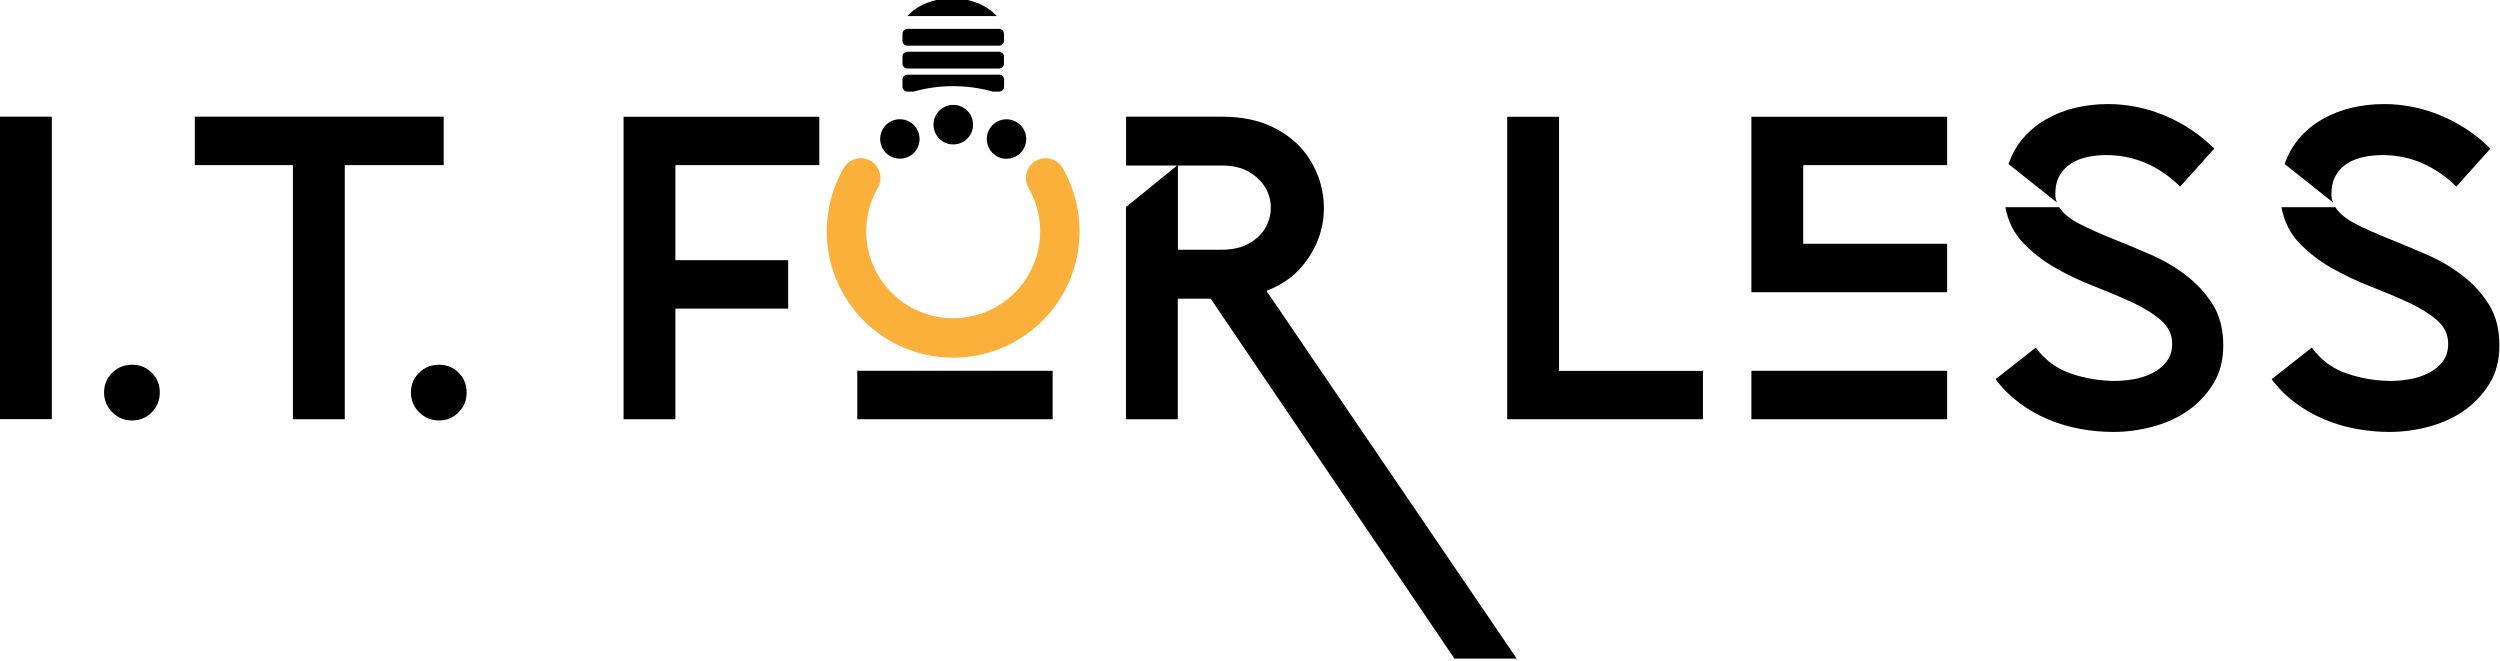 <svg xmlns="http://www.w3.org/2000/svg" width="1037" height="274" viewBox="0 0 1037 274" fill="none"><g clip-path="url(#clip0_1256_3048)"><path fill-rule="evenodd" clip-rule="evenodd" d="M395.379 132.005C415.304 132.005 431.45 115.861 431.45 95.934C431.45 89.264 429.622 83.019 426.479 77.665C424.439 73.799 425.798 68.955 429.622 66.746C433.531 64.495 438.544 65.812 440.797 69.72C445.257 77.41 447.806 86.375 447.806 95.934C447.806 124.868 424.353 148.363 395.379 148.363C366.403 148.363 342.95 124.91 342.95 95.934C342.95 86.375 345.499 77.453 349.961 69.72C352.213 65.812 357.226 64.452 361.134 66.746C364.958 68.955 366.318 73.799 364.279 77.665C361.134 83.019 359.306 89.264 359.306 95.934C359.306 115.861 375.452 132.005 395.379 132.005Z" fill="#FBB03B"></path><path fill-rule="evenodd" clip-rule="evenodd" d="M380.338 53.575C382.547 57.399 381.315 62.285 377.619 64.579C377.449 64.664 377.281 64.791 377.111 64.876C373.245 66.916 368.399 65.556 366.191 61.732C363.94 57.824 365.257 52.81 369.166 50.558C373.074 48.307 378.087 49.624 380.338 53.532V53.575Z" fill="black"></path><path fill-rule="evenodd" clip-rule="evenodd" d="M395.337 59.907C390.832 59.907 387.222 56.21 387.222 51.707C387.222 47.203 390.875 43.507 395.42 43.507C399.967 43.507 403.621 47.161 403.621 51.707C403.621 56.253 400.01 59.864 395.505 59.907H395.38H395.337Z" fill="black"></path><path fill-rule="evenodd" clip-rule="evenodd" d="M413.139 64.579C409.443 62.242 408.211 57.398 410.419 53.575C412.67 49.666 417.683 48.306 421.592 50.601C425.501 52.852 426.861 57.866 424.567 61.775C422.358 65.598 417.513 66.958 413.647 64.918C413.479 64.834 413.309 64.706 413.139 64.621V64.579Z" fill="black"></path><path fill-rule="evenodd" clip-rule="evenodd" d="M388.454 0C383.441 1.105 379.191 3.526 376.387 6.67H413.479C410.632 3.526 406.382 1.147 401.412 0" fill="black"></path><path d="M414.413 11.982H376.387C375.26 11.982 374.349 12.896 374.349 14.022V16.911C374.349 18.037 375.26 18.95 376.387 18.95H414.413C415.54 18.95 416.451 18.037 416.451 16.911V14.022C416.451 12.896 415.54 11.982 414.413 11.982Z" fill="black"></path><path d="M414.413 21.456H376.387C375.26 21.456 374.349 22.369 374.349 23.495V26.384C374.349 27.511 375.26 28.424 376.387 28.424H414.413C415.54 28.424 416.451 27.511 416.451 26.384V23.495C416.451 22.369 415.54 21.456 414.413 21.456Z" fill="black"></path><path fill-rule="evenodd" clip-rule="evenodd" d="M414.413 30.974H376.387C375.283 30.974 374.349 31.866 374.349 33.013V35.945C374.349 37.049 375.24 37.984 376.387 37.984H379.021C384.247 36.497 389.728 35.732 395.42 35.732C401.114 35.732 406.595 36.54 411.821 37.984H414.456C415.56 37.984 416.494 37.092 416.494 35.945V33.013C416.494 31.908 415.602 30.974 414.456 30.974H414.413Z" fill="black"></path><path d="M0 48.393H21.498V173.855H0V48.393Z" fill="black"></path><path d="M43.166 162.766C43.166 159.537 44.313 156.818 46.565 154.609C48.817 152.4 51.578 151.295 54.807 151.295C58.036 151.295 60.755 152.4 62.965 154.609C65.174 156.818 66.279 159.537 66.279 162.766C66.279 165.995 65.174 168.757 62.965 171.009C60.755 173.26 58.036 174.408 54.807 174.408C51.578 174.408 48.817 173.26 46.565 171.009C44.313 168.757 43.166 165.995 43.166 162.766Z" fill="black"></path><path d="M184.052 48.393V68.489H143.01V173.898H121.512V68.489H80.81V48.393H184.052Z" fill="black"></path><path d="M170.457 162.766C170.457 159.537 171.604 156.818 173.856 154.609C176.108 152.4 178.869 151.295 182.098 151.295C185.327 151.295 188.047 152.4 190.256 154.609C192.465 156.818 193.57 159.537 193.57 162.766C193.57 165.995 192.465 168.757 190.256 171.009C188.047 173.26 185.327 174.408 182.098 174.408C178.869 174.408 176.108 173.26 173.856 171.009C171.604 168.757 170.457 165.995 170.457 162.766Z" fill="black"></path><path d="M339.848 48.393V68.489H280.154V107.916H326.932V128.012H280.154V173.898H258.657V48.435H339.848V48.393Z" fill="black"></path><path d="M436.634 153.802V173.898H355.611V153.802H436.634Z" fill="black"></path><path d="M467.095 85.865L488.254 68.659H467.095V48.393H506.694C514.937 48.393 521.988 49.837 527.853 52.684C533.715 55.53 538.347 59.269 541.745 63.9C545.143 68.489 547.397 73.587 548.458 79.153C549.52 84.718 549.392 90.157 547.99 95.467C546.631 100.778 544.039 105.707 540.3 110.253C536.519 114.799 531.549 118.24 525.346 120.662L629.141 273.189H603.309L502.189 123.891H488.552V173.898H467.053V85.865H467.095ZM488.595 103.582H506.694C511.239 103.582 515.02 102.733 518.08 100.991C521.14 99.249 523.391 97.125 524.878 94.533C526.365 91.984 527.129 89.137 527.129 86.12C527.129 83.104 526.366 80.257 524.793 77.708C523.22 75.117 520.969 72.992 517.995 71.25C515.02 69.508 511.239 68.659 506.694 68.659H488.595V103.625V103.582Z" fill="black"></path><path d="M706.38 153.801V173.897H625.189V48.435H646.686V153.843H706.38V153.801Z" fill="black"></path><path d="M807.667 48.393V68.489H747.974V101.118H807.667V121.214H726.477V48.435H807.667V48.393ZM807.667 153.802V173.898H726.477V153.802H807.667Z" fill="black"></path><path d="M854.107 85.865C855.762 88.499 858.609 90.836 862.603 92.875C866.597 94.915 871.144 96.954 876.243 98.993C881.341 101.033 886.567 103.199 891.92 105.536C897.316 107.873 902.244 110.719 906.704 114.161C911.166 117.602 914.905 121.596 917.837 126.27C920.766 130.943 922.211 136.594 922.211 143.307C922.211 149.382 920.852 154.693 918.092 159.154C915.33 163.615 911.802 167.354 907.513 170.371C903.221 173.345 898.335 175.554 892.897 176.998C887.458 178.443 882.062 179.165 876.666 179.165C871.993 179.165 867.363 178.74 862.773 177.891C858.186 177.041 853.766 175.724 849.517 173.94C845.27 172.155 841.319 169.861 837.621 167.142C833.925 164.38 830.612 161.109 827.765 157.285L844.419 144.199C848.37 149.467 853.298 153.079 859.205 155.033C865.11 156.987 871.187 158.007 877.389 158.007C879.768 158.007 882.36 157.752 885.079 157.285C887.841 156.818 890.39 155.968 892.769 154.778C895.148 153.588 897.146 152.017 898.673 150.02C900.203 148.065 901.012 145.558 901.012 142.584C901.012 138.761 899.44 135.489 896.337 132.812C893.237 130.136 889.286 127.672 884.526 125.462C879.726 123.253 874.5 121.044 868.848 118.835C863.156 116.625 857.76 114.076 852.62 111.144C847.479 108.213 843.017 104.771 839.193 100.735C835.369 96.742 832.905 91.813 831.844 85.95H854.064L854.107 85.865ZM833.118 68.106C834.563 63.942 836.601 60.288 839.321 57.187C841.997 54.085 845.185 51.493 848.924 49.369C852.62 47.287 856.613 45.715 860.945 44.696C865.237 43.676 869.742 43.166 874.372 43.166C882.615 43.166 890.603 44.823 898.293 48.094C905.983 51.366 912.739 55.912 918.473 61.648L904.325 77.41C900.161 73.247 895.446 70.018 890.263 67.723C885.079 65.472 879.555 64.325 873.693 64.325C871.059 64.325 868.467 64.579 865.876 65.132C863.327 65.684 861.031 66.576 859.077 67.808C857.122 69.083 855.509 70.74 854.32 72.822C853.13 74.903 852.534 77.495 852.534 80.639C852.534 81.956 852.79 83.103 853.256 84.038L833.161 68.063L833.118 68.106Z" fill="black"></path><path d="M968.649 85.865C970.305 88.499 973.152 90.836 977.146 92.875C981.14 94.915 985.684 96.954 990.783 98.993C995.883 101.033 1001.11 103.199 1006.46 105.536C1011.86 107.873 1016.78 110.719 1021.25 114.161C1025.75 117.56 1029.45 121.596 1032.38 126.27C1035.31 130.943 1036.75 136.594 1036.75 143.307C1036.75 149.382 1035.39 154.693 1032.63 159.154C1029.87 163.615 1026.34 167.354 1022.05 170.371C1017.76 173.345 1012.88 175.554 1007.44 176.998C1002 178.443 996.604 179.165 991.208 179.165C986.536 179.165 981.903 178.74 977.316 177.891C972.726 177.041 968.309 175.724 964.06 173.94C959.81 172.155 955.859 169.861 952.121 167.142C948.425 164.38 945.112 161.109 942.265 157.285L958.919 144.199C962.87 149.467 967.798 153.079 973.705 155.033C979.61 156.987 985.684 158.007 991.889 158.007C994.268 158.007 996.86 157.752 999.579 157.285C1002.34 156.818 1004.89 155.968 1007.27 154.778C1009.65 153.588 1011.64 152.017 1013.17 150.02C1014.7 148.065 1015.51 145.558 1015.51 142.584C1015.51 138.761 1013.94 135.489 1010.84 132.812C1007.73 130.136 1003.78 127.672 999.026 125.462C994.226 123.253 989 121.044 983.348 118.835C977.656 116.625 972.26 114.076 967.12 111.144C961.979 108.213 957.517 104.771 953.693 100.735C949.869 96.742 947.405 91.813 946.344 85.95H968.564L968.649 85.865ZM947.661 68.106C949.106 63.942 951.144 60.288 953.863 57.187C956.54 54.085 959.725 51.493 963.466 49.369C967.162 47.287 971.156 45.715 975.488 44.696C979.78 43.676 984.285 43.166 988.915 43.166C997.158 43.166 1005.14 44.823 1012.84 48.094C1020.53 51.366 1027.28 55.912 1033.02 61.648L1018.87 77.41C1014.7 73.247 1009.99 70.018 1004.81 67.723C999.622 65.472 994.098 64.325 988.233 64.325C985.599 64.325 983.008 64.579 980.416 65.132C977.867 65.684 975.573 66.576 973.62 67.808C971.664 69.083 970.049 70.74 968.86 72.822C967.67 74.903 967.077 77.495 967.077 80.639C967.077 81.956 967.332 83.103 967.798 84.038L947.703 68.063L947.661 68.106Z" fill="black"></path></g><defs><clipPath id="clip0_1256_3048"><rect width="1036.92" height="273.189" fill="white"></rect></clipPath></defs></svg>